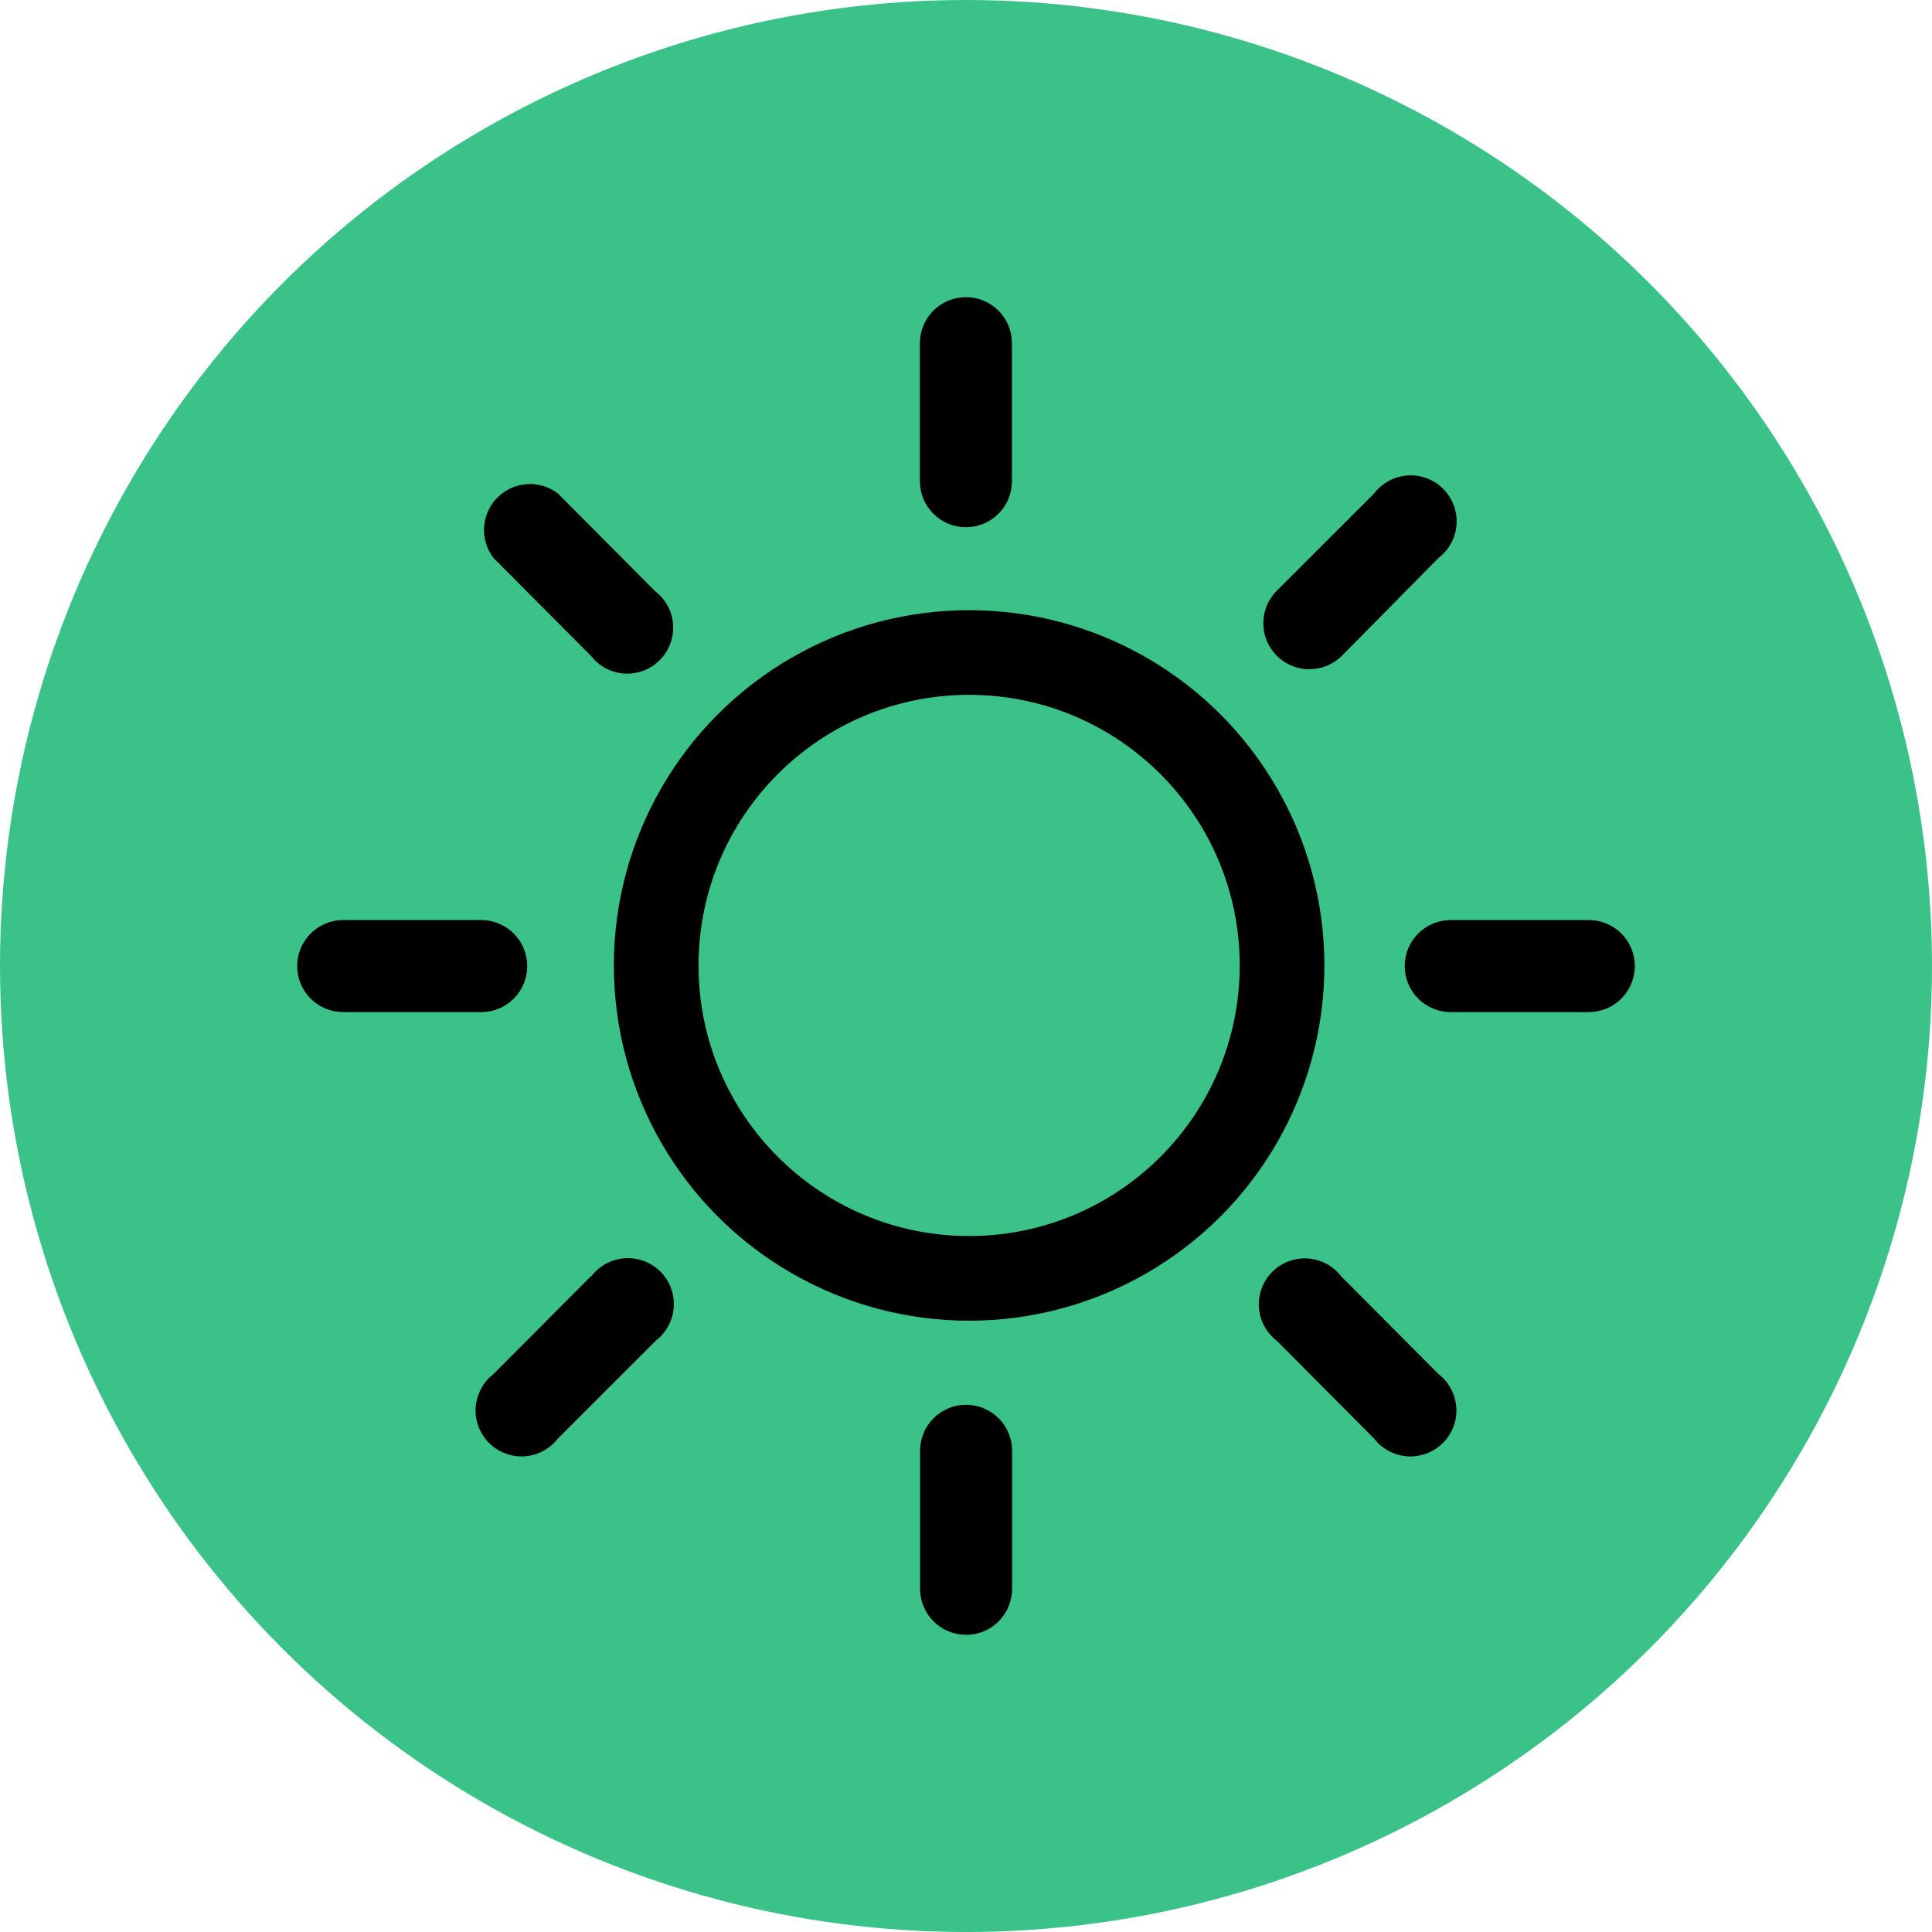 <svg width="52" height="52" viewBox="0 0 52 52" fill="none" xmlns="http://www.w3.org/2000/svg">
<circle cx="26" cy="26" r="25.5" fill="#3AC289" stroke="#3AC289"/>
<circle cx="26" cy="26" r="21" fill="#3AC289"/>
<g clip-path="url(#clip0_1366_1604)">
<circle cx="26.084" cy="25.985" r="9.562" fill="black"/>
<circle cx="26.084" cy="25.985" r="7.283" fill="#3AC289"/>
<path d="M26 14.19C26.328 14.19 26.642 14.06 26.874 13.828C27.106 13.596 27.236 13.282 27.236 12.954V9.237C27.236 8.908 27.106 8.593 26.874 8.361C26.641 8.129 26.326 7.998 25.998 7.998C25.669 7.998 25.354 8.129 25.122 8.361C24.89 8.593 24.759 8.908 24.759 9.237V12.964C24.762 13.291 24.894 13.604 25.127 13.833C25.359 14.063 25.673 14.191 26 14.19Z" fill="black"/>
<path d="M26 37.81C25.672 37.81 25.358 37.94 25.126 38.172C24.894 38.404 24.764 38.718 24.764 39.047V42.763C24.764 43.092 24.894 43.407 25.127 43.639C25.359 43.872 25.674 44.002 26.002 44.002C26.331 44.002 26.646 43.872 26.878 43.639C27.11 43.407 27.241 43.092 27.241 42.763V39.047C27.241 38.884 27.209 38.723 27.146 38.572C27.084 38.422 26.993 38.285 26.877 38.171C26.762 38.056 26.625 37.965 26.475 37.903C26.324 37.841 26.163 37.809 26 37.81V37.81Z" fill="black"/>
<path d="M15.901 17.648C16.009 17.787 16.144 17.902 16.3 17.985C16.455 18.068 16.626 18.117 16.802 18.128C16.977 18.14 17.153 18.113 17.318 18.052C17.483 17.989 17.632 17.893 17.756 17.769C17.881 17.644 17.977 17.495 18.039 17.33C18.101 17.165 18.128 16.989 18.116 16.814C18.105 16.638 18.056 16.467 17.973 16.312C17.89 16.157 17.775 16.021 17.636 15.914L15.018 13.284C14.78 13.101 14.483 13.011 14.184 13.03C13.884 13.05 13.602 13.178 13.39 13.39C13.177 13.602 13.05 13.884 13.03 14.184C13.01 14.483 13.101 14.78 13.283 15.018L15.901 17.648Z" fill="black"/>
<path d="M36.098 34.352C35.991 34.213 35.855 34.098 35.7 34.015C35.545 33.932 35.374 33.883 35.198 33.872C35.022 33.861 34.846 33.887 34.682 33.949C34.517 34.011 34.367 34.107 34.243 34.232C34.119 34.356 34.022 34.506 33.96 34.67C33.898 34.835 33.872 35.011 33.883 35.187C33.895 35.362 33.944 35.533 34.027 35.688C34.109 35.844 34.224 35.979 34.364 36.087L36.982 38.717C37.089 38.856 37.225 38.971 37.38 39.054C37.535 39.137 37.707 39.186 37.882 39.197C38.058 39.209 38.234 39.182 38.398 39.12C38.563 39.058 38.713 38.962 38.837 38.837C38.962 38.713 39.058 38.563 39.12 38.399C39.182 38.234 39.208 38.058 39.197 37.883C39.185 37.707 39.136 37.536 39.053 37.381C38.971 37.225 38.856 37.09 38.716 36.982L36.098 34.352Z" fill="black"/>
<path d="M14.19 26C14.19 25.838 14.158 25.677 14.096 25.527C14.034 25.377 13.943 25.241 13.828 25.126C13.713 25.011 13.577 24.92 13.427 24.858C13.277 24.795 13.116 24.763 12.954 24.763H9.237C8.908 24.763 8.593 24.894 8.361 25.126C8.129 25.358 7.998 25.674 7.998 26.002C7.998 26.331 8.129 26.646 8.361 26.878C8.593 27.11 8.908 27.241 9.237 27.241H12.964C13.291 27.238 13.604 27.106 13.833 26.873C14.063 26.641 14.191 26.327 14.19 26V26Z" fill="black"/>
<path d="M42.763 24.763H39.046C38.718 24.763 38.403 24.894 38.17 25.126C37.938 25.358 37.808 25.674 37.808 26.002C37.808 26.331 37.938 26.646 38.17 26.878C38.403 27.11 38.718 27.241 39.046 27.241H42.763C43.092 27.241 43.407 27.11 43.639 26.878C43.871 26.646 44.002 26.331 44.002 26.002C44.002 25.674 43.871 25.358 43.639 25.126C43.407 24.894 43.092 24.763 42.763 24.763V24.763Z" fill="black"/>
<path d="M15.902 34.352L13.284 36.982C13.144 37.09 13.029 37.225 12.947 37.38C12.864 37.536 12.815 37.707 12.803 37.882C12.792 38.058 12.818 38.234 12.88 38.399C12.942 38.563 13.039 38.713 13.163 38.837C13.287 38.962 13.437 39.058 13.602 39.12C13.766 39.182 13.942 39.208 14.118 39.197C14.293 39.185 14.465 39.137 14.62 39.054C14.775 38.971 14.911 38.856 15.018 38.716L17.654 36.081C17.793 35.973 17.908 35.838 17.991 35.682C18.074 35.527 18.123 35.356 18.134 35.18C18.146 35.005 18.12 34.829 18.058 34.664C17.996 34.499 17.899 34.35 17.775 34.225C17.65 34.101 17.501 34.005 17.336 33.943C17.172 33.881 16.995 33.855 16.82 33.866C16.644 33.877 16.473 33.926 16.318 34.009C16.163 34.092 16.027 34.207 15.92 34.346L15.902 34.352Z" fill="black"/>
<path d="M35.248 18.011C35.411 18.011 35.572 17.979 35.722 17.917C35.871 17.854 36.007 17.762 36.121 17.647L38.717 15.018C38.858 14.911 38.974 14.775 39.058 14.62C39.142 14.464 39.191 14.292 39.203 14.116C39.215 13.94 39.189 13.763 39.127 13.597C39.065 13.432 38.969 13.282 38.844 13.157C38.719 13.032 38.568 12.935 38.403 12.873C38.237 12.811 38.061 12.785 37.884 12.797C37.708 12.809 37.536 12.859 37.381 12.943C37.225 13.027 37.089 13.143 36.983 13.284L34.347 15.919C34.178 16.095 34.066 16.316 34.022 16.555C33.979 16.795 34.007 17.042 34.103 17.265C34.2 17.488 34.36 17.678 34.563 17.811C34.767 17.944 35.005 18.014 35.248 18.012V18.011Z" fill="black"/>
</g>
<defs>
<clipPath id="clip0_1366_1604">
<rect width="36" height="36" fill="white" transform="translate(8 8)"/>
</clipPath>
</defs>
</svg>
